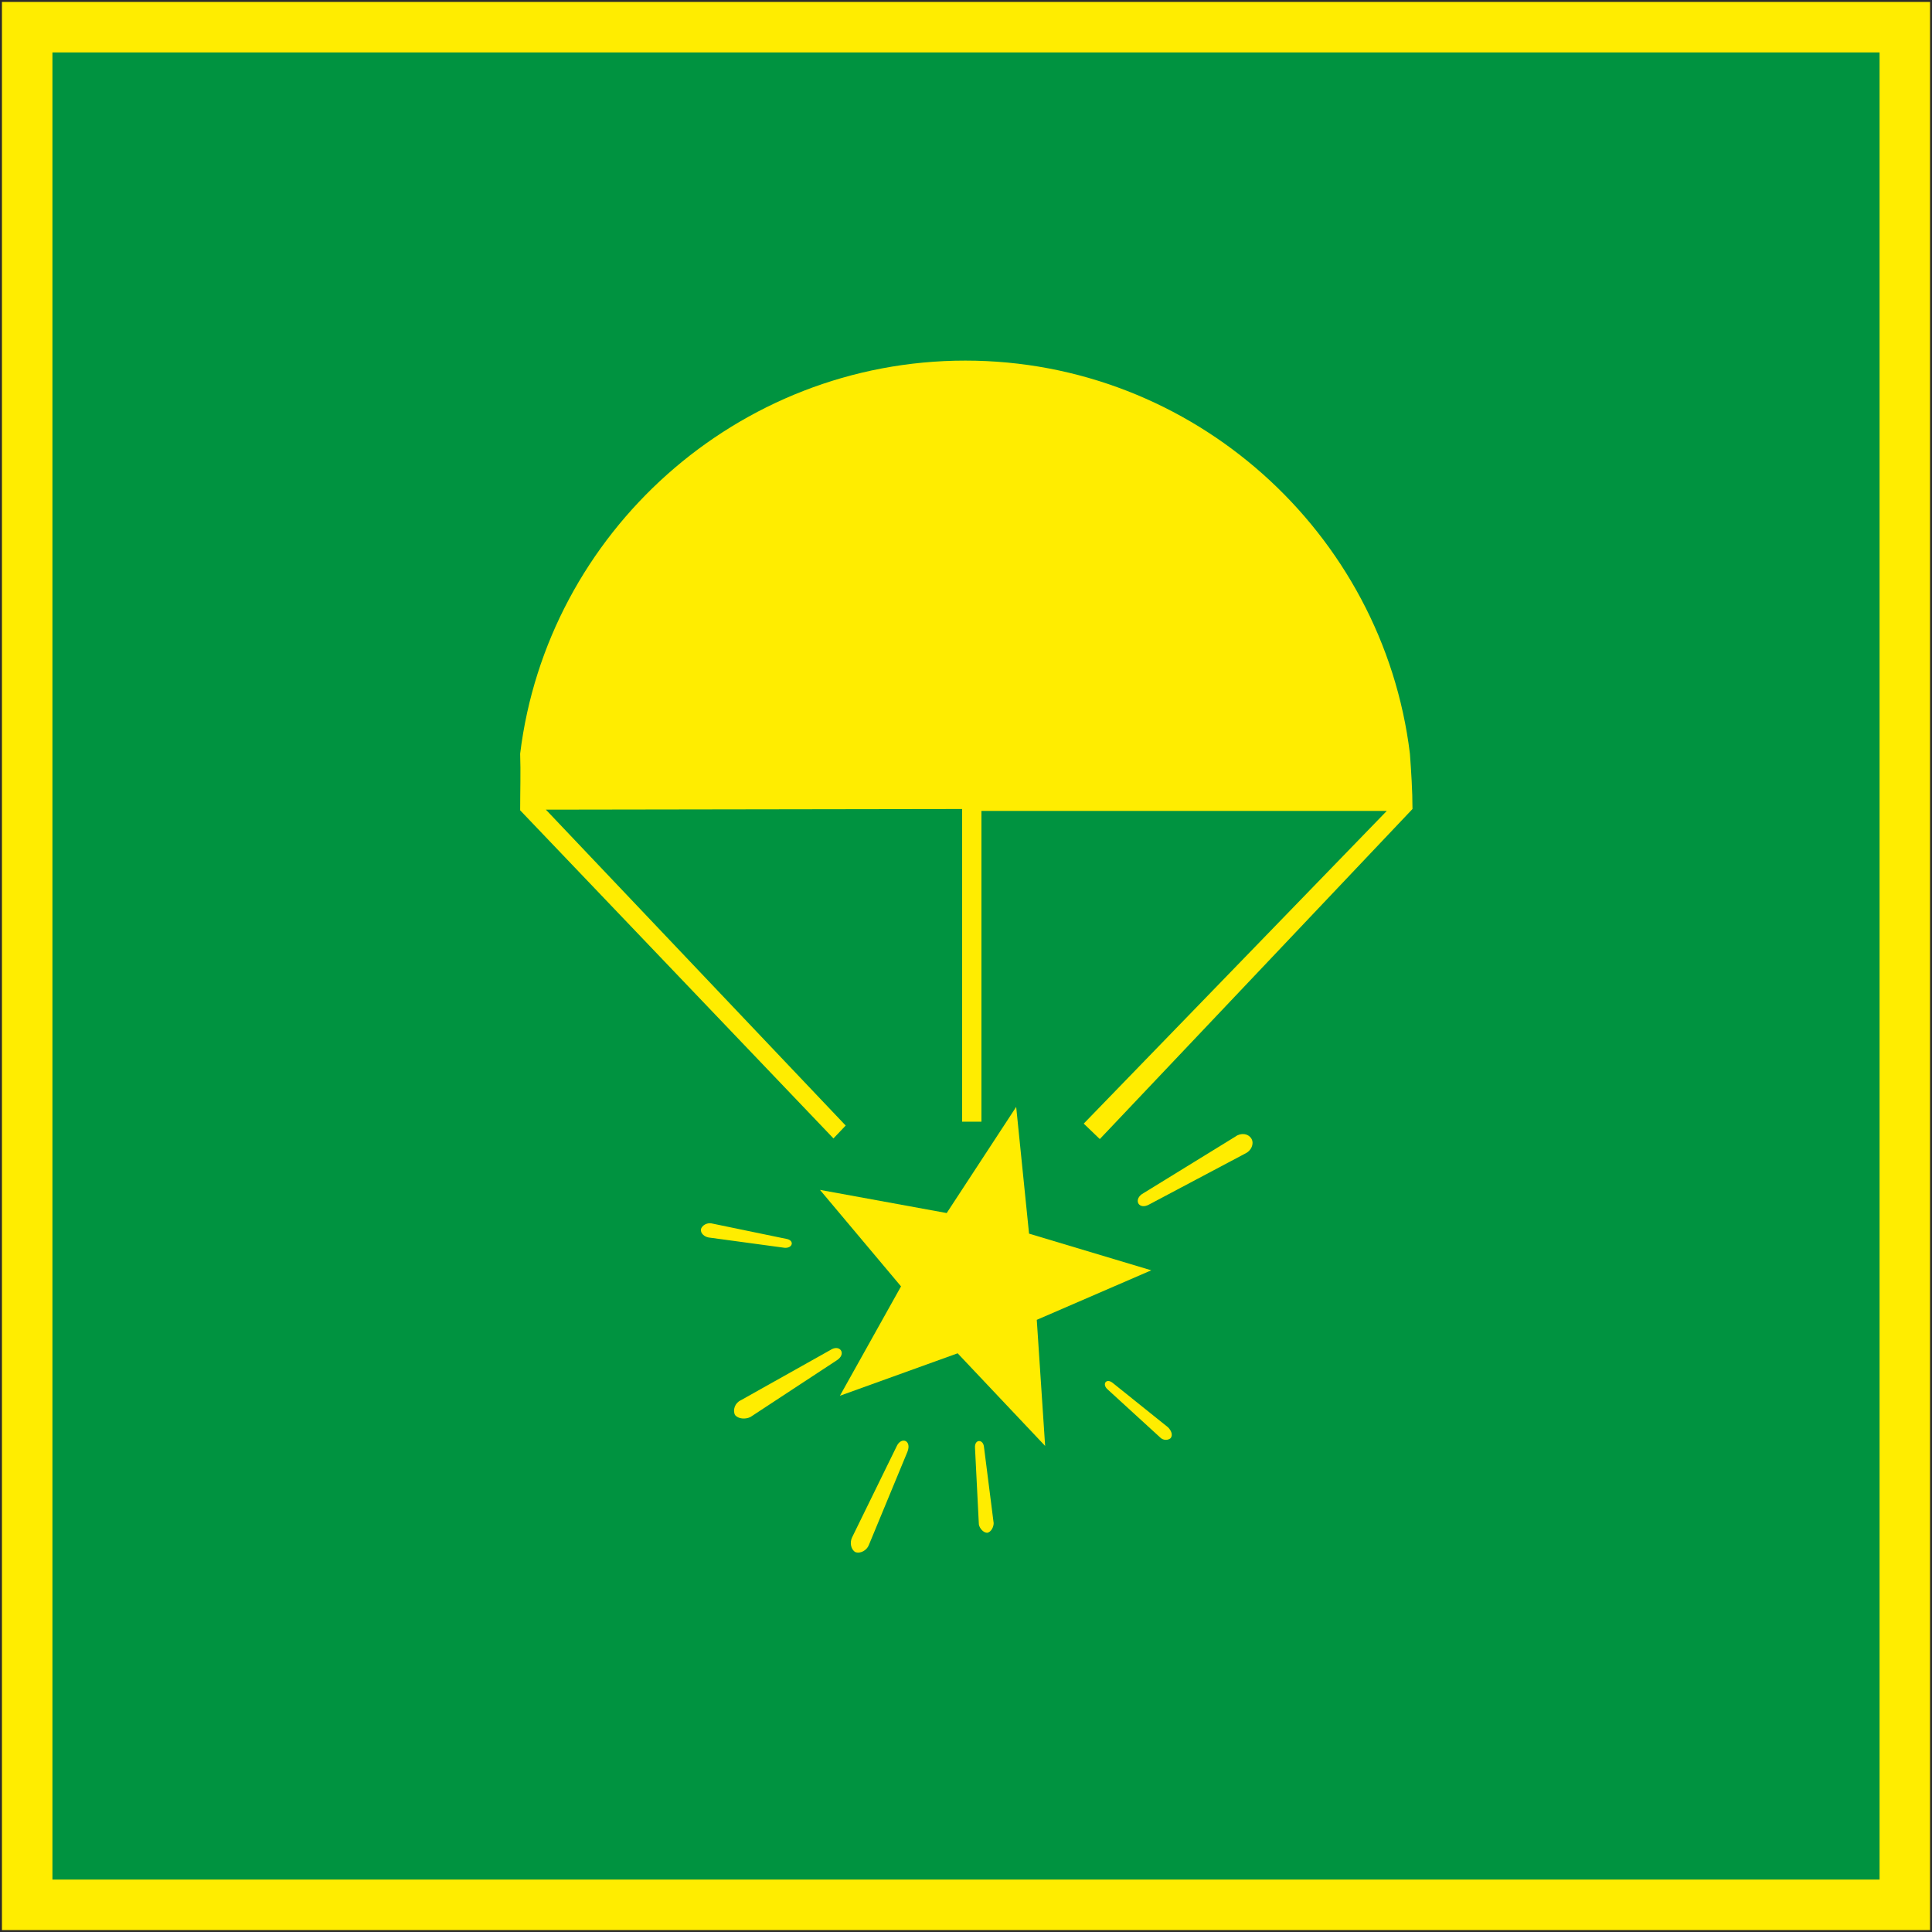 <svg height="288.288" viewBox="0 0 216.216 216.216" width="288.288" xmlns="http://www.w3.org/2000/svg"><path style="fill:#ffed00;stroke:#2d2c2b;stroke-width:.216;stroke-miterlimit:10.433" d="M189.638 312.945h216v216h-216z" transform="translate(-189.53 -312.837)"/><path style="fill:#009340" d="M195.398 318.705h204.48v204.48h-204.48z" transform="translate(-189.53 -312.837)"/><path style="fill:#ffed00" d="m290.366 456.8-9.072-10.8 14.184 2.593 7.776-11.88 1.44 14.184 13.68 4.104-12.816 5.544.936 14.112-9.792-10.368-13.176 4.752z" transform="translate(-189.53 -312.837)"/><path style="fill:#ffed00" d="M271.79 471.2c.36.433 1.152.505 1.728.217l9.648-6.336c1.152-.72.36-1.872-.72-1.152l-10.008 5.616c-.648.288-.936 1.08-.648 1.656zm48.744 2.593c.288-.36.072-.864-.288-1.224l-6.192-4.968c-.72-.576-1.224.144-.576.72l5.904 5.4c.288.288.792.36 1.152.072zm-35.28 12.744c.576.216 1.296-.216 1.512-.792l4.32-10.44c.504-1.296-.72-1.728-1.224-.576l-4.968 10.152c-.288.576-.144 1.368.36 1.656zm14.76-2.16c-.432 0-.864-.504-.936-.936l-.432-8.568c-.072-1.008.936-1.008 1.008-.072l1.08 8.496c0 .432-.288 1.008-.72 1.08zm29.592-44.064c.288.576-.072 1.296-.648 1.584l-10.728 5.688c-1.296.792-1.944-.576-.72-1.224l10.296-6.336c.576-.432 1.44-.36 1.8.288zm-61.632 10.08c.144-.432.648-.72 1.152-.648l8.352 1.728c1.008.144.792 1.08-.144 1.008l-8.496-1.152c-.432-.072-.936-.432-.864-.936zm69.48-54c-3.384-19.008-20.016-33.48-39.888-33.48-19.944 0-36.576 14.472-39.96 33.48zm-38.088 7.2h45.36l-33.912 34.992 1.8 1.728 34.992-36.936c0-2.088-.144-4.176-.288-6.192-3.024-24.768-24.264-43.992-49.752-43.992-25.56 0-46.8 19.296-49.824 43.992.072 2.016 0 4.248 0 6.336l35.064 36.72 1.368-1.44-33.552-35.352 46.584-.072v34.992h2.16z" transform="translate(-189.53 -312.837)"/></svg>
